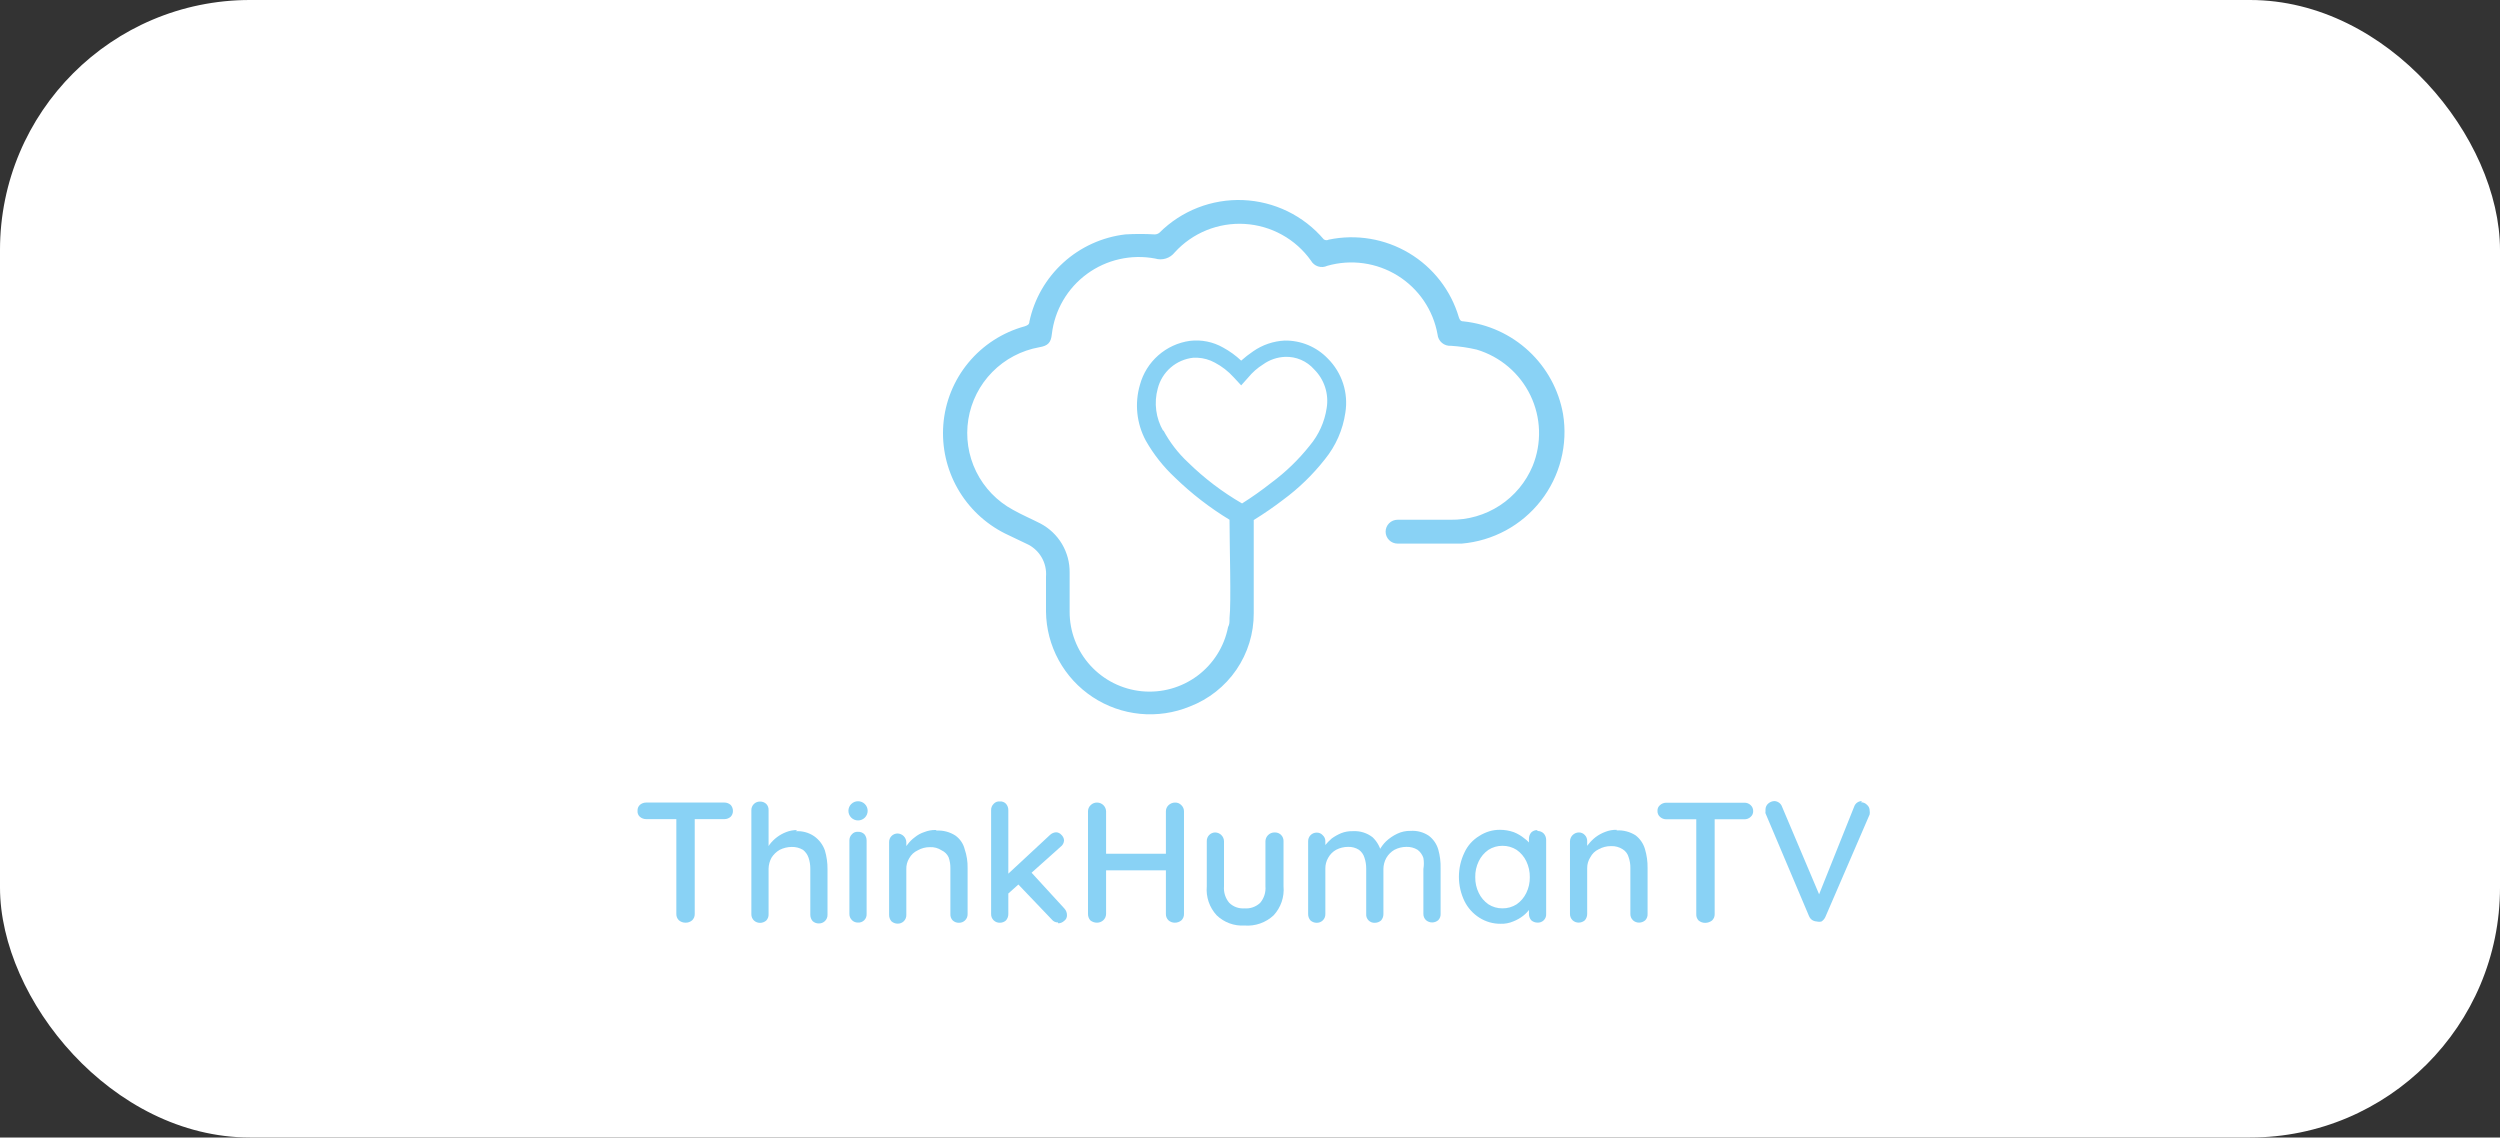 <svg width="200" height="91" viewBox="0 0 200 91" fill="none" xmlns="http://www.w3.org/2000/svg">
<rect x="0" y="0" width="200" height="91" fill="#333333" stroke="none"/>
<rect x="-0" y="-0" width="200" height="91" rx="20" fill="white"/>
<path d="M51.703 65.53C51.515 65.533 51.332 65.467 51.19 65.344C51.122 65.283 51.07 65.207 51.038 65.122C51.006 65.037 50.993 64.946 51.003 64.856C50.999 64.769 51.013 64.683 51.045 64.603C51.078 64.522 51.127 64.45 51.19 64.39C51.332 64.268 51.515 64.201 51.703 64.204H57.959C58.139 64.205 58.313 64.271 58.449 64.39C58.572 64.523 58.639 64.698 58.635 64.879C58.637 64.965 58.621 65.05 58.589 65.13C58.557 65.21 58.509 65.283 58.449 65.344C58.313 65.463 58.139 65.529 57.959 65.53H51.703ZM54.831 73.814C54.643 73.815 54.461 73.749 54.317 73.628C54.248 73.562 54.193 73.483 54.157 73.395C54.121 73.306 54.104 73.212 54.107 73.116V64.902H55.578V73.116C55.581 73.212 55.564 73.306 55.528 73.395C55.492 73.483 55.437 73.562 55.368 73.628C55.219 73.756 55.027 73.823 54.831 73.814Z" fill="#89D2F5"/>
<path d="M63.657 66.499C64.178 66.463 64.695 66.602 65.127 66.894C65.528 67.175 65.83 67.574 65.991 68.035C66.136 68.526 66.207 69.035 66.201 69.547V73.177C66.204 73.273 66.187 73.368 66.151 73.456C66.115 73.544 66.06 73.624 65.991 73.689C65.926 73.751 65.849 73.8 65.765 73.832C65.681 73.864 65.591 73.879 65.501 73.876C65.32 73.879 65.144 73.812 65.011 73.689C64.888 73.547 64.821 73.365 64.824 73.177V69.501C64.827 69.2 64.78 68.901 64.684 68.617C64.6 68.369 64.446 68.15 64.24 67.988C63.965 67.826 63.65 67.745 63.33 67.755C62.997 67.758 62.67 67.838 62.373 67.988C62.107 68.142 61.883 68.357 61.72 68.617C61.572 68.888 61.492 69.192 61.486 69.501V73.131C61.492 73.224 61.479 73.318 61.447 73.406C61.415 73.495 61.364 73.575 61.299 73.643C61.164 73.762 60.99 73.828 60.809 73.829C60.628 73.832 60.452 73.766 60.319 73.643C60.25 73.577 60.195 73.498 60.159 73.409C60.123 73.321 60.106 73.226 60.109 73.131V64.823C60.106 64.728 60.123 64.633 60.159 64.545C60.195 64.457 60.25 64.377 60.319 64.312C60.384 64.25 60.461 64.201 60.545 64.169C60.63 64.137 60.719 64.122 60.809 64.125C60.991 64.122 61.166 64.189 61.299 64.312C61.364 64.379 61.415 64.46 61.447 64.548C61.479 64.636 61.492 64.73 61.486 64.823V68.035L61.253 68.174C61.329 67.95 61.439 67.738 61.58 67.546C61.917 67.107 62.37 66.769 62.887 66.569C63.169 66.457 63.47 66.402 63.774 66.406L63.657 66.499Z" fill="#89D2F5"/>
<path d="M74.934 66.446C75.461 66.418 75.983 66.557 76.427 66.841C76.799 67.105 77.064 67.493 77.174 67.935C77.34 68.422 77.419 68.934 77.408 69.448V73.124C77.411 73.219 77.394 73.314 77.358 73.403C77.322 73.491 77.267 73.57 77.198 73.636C77.133 73.698 77.056 73.746 76.972 73.778C76.887 73.81 76.798 73.825 76.708 73.822C76.526 73.826 76.35 73.759 76.218 73.636C76.152 73.568 76.102 73.488 76.07 73.4C76.038 73.311 76.025 73.218 76.031 73.124V69.471C76.037 69.17 75.99 68.871 75.891 68.587C75.778 68.338 75.579 68.14 75.331 68.028C75.055 67.845 74.728 67.755 74.397 67.772C74.053 67.768 73.714 67.856 73.416 68.028C73.129 68.159 72.892 68.38 72.74 68.656C72.575 68.921 72.494 69.229 72.506 69.541V73.194C72.509 73.289 72.492 73.384 72.456 73.472C72.42 73.561 72.365 73.64 72.296 73.706C72.231 73.768 72.154 73.816 72.07 73.848C71.986 73.88 71.896 73.895 71.806 73.892C71.625 73.891 71.451 73.825 71.316 73.706C71.193 73.564 71.126 73.382 71.129 73.194V67.376C71.126 67.286 71.141 67.196 71.174 67.111C71.206 67.026 71.256 66.949 71.319 66.884C71.382 66.819 71.458 66.767 71.541 66.732C71.625 66.697 71.715 66.678 71.806 66.678C71.99 66.684 72.165 66.76 72.295 66.889C72.425 67.019 72.5 67.193 72.506 67.376V68.028L72.249 68.168C72.33 67.947 72.449 67.743 72.6 67.563C72.764 67.341 72.96 67.144 73.183 66.981C73.411 66.794 73.672 66.652 73.953 66.562C74.243 66.448 74.552 66.392 74.864 66.399L74.934 66.446Z" fill="#89D2F5"/>
<path d="M79.989 73.818C79.899 73.822 79.809 73.807 79.725 73.775C79.641 73.743 79.564 73.694 79.499 73.632C79.43 73.567 79.375 73.487 79.339 73.399C79.303 73.311 79.286 73.216 79.289 73.12V64.813C79.286 64.718 79.303 64.623 79.339 64.535C79.375 64.446 79.43 64.367 79.499 64.301C79.561 64.234 79.637 64.182 79.722 64.15C79.807 64.118 79.899 64.106 79.989 64.115C80.08 64.107 80.171 64.12 80.255 64.153C80.34 64.185 80.417 64.236 80.479 64.301C80.602 64.443 80.669 64.625 80.666 64.813V73.12C80.669 73.308 80.602 73.49 80.479 73.632C80.346 73.755 80.171 73.822 79.989 73.818ZM84.471 66.582C84.555 66.582 84.639 66.601 84.716 66.638C84.792 66.674 84.86 66.726 84.914 66.791C85.039 66.906 85.115 67.064 85.124 67.233C85.119 67.334 85.091 67.432 85.043 67.521C84.994 67.609 84.926 67.686 84.844 67.745L80.549 71.585V70.002L84.004 66.791C84.143 66.66 84.326 66.585 84.517 66.582H84.471ZM84.634 73.795C84.54 73.797 84.447 73.777 84.362 73.737C84.276 73.696 84.202 73.636 84.144 73.562L81.39 70.677L82.44 69.723L85.148 72.678C85.284 72.823 85.36 73.015 85.358 73.213C85.362 73.304 85.342 73.395 85.302 73.476C85.261 73.558 85.2 73.627 85.124 73.679C84.997 73.796 84.831 73.863 84.657 73.865L84.634 73.795Z" fill="#89D2F5"/>
<path d="M87.787 64.205C87.97 64.211 88.145 64.286 88.275 64.416C88.405 64.545 88.481 64.72 88.487 64.903V73.117C88.486 73.214 88.464 73.309 88.424 73.398C88.384 73.486 88.326 73.564 88.253 73.629C88.118 73.748 87.944 73.814 87.763 73.815C87.568 73.817 87.378 73.751 87.226 73.629C87.103 73.487 87.037 73.305 87.04 73.117V64.903C87.04 64.811 87.058 64.721 87.094 64.637C87.13 64.553 87.183 64.477 87.25 64.414C87.319 64.343 87.403 64.288 87.496 64.252C87.588 64.216 87.687 64.2 87.787 64.205ZM87.787 68.3H93.995V69.627H87.716L87.787 68.3ZM93.995 64.205C94.091 64.2 94.187 64.216 94.275 64.252C94.364 64.289 94.444 64.344 94.509 64.414C94.575 64.477 94.628 64.553 94.664 64.637C94.7 64.721 94.719 64.811 94.719 64.903V73.117C94.722 73.212 94.705 73.307 94.669 73.395C94.633 73.484 94.578 73.563 94.509 73.629C94.359 73.755 94.168 73.821 93.972 73.815C93.791 73.814 93.617 73.748 93.482 73.629C93.412 73.563 93.358 73.484 93.322 73.395C93.285 73.307 93.269 73.212 93.272 73.117V64.903C93.272 64.811 93.29 64.721 93.326 64.637C93.363 64.553 93.415 64.477 93.482 64.414C93.621 64.283 93.804 64.209 93.995 64.205Z" fill="#89D2F5"/>
<path d="M102.005 66.596C102.096 66.596 102.186 66.614 102.27 66.649C102.353 66.684 102.429 66.736 102.492 66.801C102.555 66.867 102.605 66.944 102.637 67.028C102.67 67.113 102.685 67.203 102.682 67.294V70.901C102.72 71.322 102.67 71.747 102.533 72.148C102.396 72.549 102.177 72.917 101.888 73.228C101.578 73.518 101.21 73.74 100.808 73.88C100.406 74.021 99.979 74.076 99.554 74.042C99.148 74.067 98.742 74.007 98.36 73.867C97.978 73.726 97.63 73.509 97.337 73.228C97.049 72.917 96.829 72.549 96.692 72.148C96.556 71.747 96.505 71.322 96.543 70.901V67.294C96.54 67.203 96.555 67.113 96.588 67.028C96.621 66.944 96.67 66.867 96.733 66.801C96.796 66.736 96.872 66.684 96.956 66.649C97.039 66.614 97.129 66.596 97.22 66.596C97.404 66.602 97.579 66.677 97.709 66.807C97.839 66.936 97.915 67.11 97.92 67.294V70.901C97.9 71.138 97.926 71.378 97.998 71.606C98.07 71.833 98.186 72.044 98.341 72.227C98.499 72.383 98.69 72.503 98.899 72.579C99.109 72.655 99.332 72.686 99.554 72.669C99.784 72.688 100.015 72.659 100.232 72.582C100.449 72.506 100.648 72.385 100.815 72.227C100.969 72.044 101.085 71.833 101.157 71.606C101.229 71.378 101.256 71.138 101.235 70.901V67.294C101.241 67.11 101.316 66.936 101.446 66.807C101.576 66.677 101.751 66.602 101.935 66.596H102.005Z" fill="#89D2F5"/>
<path d="M108.246 66.493C108.809 66.462 109.365 66.636 109.809 66.982C110.188 67.344 110.441 67.816 110.533 68.331H110.323L110.346 68.029C110.486 67.762 110.668 67.519 110.883 67.307C111.146 67.061 111.445 66.857 111.77 66.702C112.104 66.541 112.472 66.461 112.844 66.47C113.365 66.434 113.882 66.573 114.314 66.865C114.673 67.142 114.934 67.525 115.061 67.959C115.2 68.451 115.262 68.961 115.248 69.472V73.102C115.254 73.195 115.241 73.289 115.209 73.377C115.177 73.465 115.126 73.546 115.061 73.614C114.925 73.731 114.751 73.796 114.571 73.796C114.391 73.796 114.217 73.731 114.081 73.614C114.012 73.548 113.957 73.468 113.921 73.38C113.885 73.292 113.868 73.197 113.871 73.102V69.518C113.921 69.225 113.921 68.927 113.871 68.634C113.785 68.375 113.622 68.147 113.404 67.982C113.137 67.821 112.829 67.74 112.517 67.75C112.184 67.749 111.856 67.829 111.56 67.982C111.288 68.137 111.062 68.362 110.906 68.634C110.756 68.905 110.676 69.209 110.673 69.518V73.125C110.676 73.313 110.609 73.495 110.486 73.637C110.351 73.756 110.177 73.822 109.996 73.823C109.902 73.83 109.808 73.817 109.72 73.784C109.632 73.751 109.552 73.7 109.486 73.634C109.419 73.568 109.368 73.488 109.335 73.4C109.302 73.312 109.289 73.218 109.296 73.125V69.495C109.299 69.194 109.252 68.895 109.156 68.611C109.08 68.359 108.925 68.138 108.712 67.982C108.455 67.82 108.154 67.739 107.849 67.75C107.516 67.749 107.187 67.829 106.892 67.982C106.627 68.129 106.409 68.347 106.262 68.611C106.103 68.878 106.022 69.184 106.028 69.495V73.125C106.031 73.22 106.014 73.315 105.978 73.403C105.942 73.492 105.887 73.571 105.818 73.637C105.753 73.699 105.676 73.747 105.592 73.779C105.508 73.811 105.418 73.826 105.328 73.823C105.147 73.822 104.973 73.756 104.838 73.637C104.715 73.495 104.648 73.313 104.651 73.125V67.307C104.647 67.127 104.714 66.951 104.838 66.819C104.901 66.753 104.977 66.7 105.061 66.664C105.146 66.628 105.236 66.609 105.328 66.609C105.42 66.605 105.512 66.621 105.597 66.657C105.682 66.694 105.758 66.749 105.818 66.819C105.887 66.88 105.941 66.955 105.978 67.04C106.014 67.124 106.031 67.216 106.028 67.307V68.029L105.678 68.261C105.755 68.049 105.857 67.846 105.981 67.656C106.15 67.446 106.337 67.251 106.542 67.075C106.774 66.908 107.025 66.767 107.289 66.656C107.578 66.542 107.888 66.486 108.199 66.493H108.246Z" fill="#89D2F5"/>
<path d="M122.991 66.479C123.087 66.475 123.182 66.492 123.271 66.528C123.359 66.565 123.439 66.619 123.505 66.688C123.624 66.823 123.691 66.997 123.692 67.177V73.111C123.699 73.204 123.685 73.298 123.653 73.386C123.62 73.474 123.568 73.553 123.502 73.62C123.436 73.686 123.356 73.737 123.267 73.77C123.179 73.802 123.085 73.816 122.991 73.809C122.811 73.808 122.637 73.742 122.501 73.623C122.378 73.48 122.312 73.298 122.315 73.111V72.133H122.595C122.59 72.327 122.524 72.514 122.408 72.668C122.261 72.89 122.08 73.086 121.871 73.25C121.624 73.446 121.349 73.603 121.054 73.716C120.737 73.851 120.395 73.914 120.05 73.902C119.447 73.909 118.854 73.739 118.346 73.413C117.835 73.089 117.423 72.63 117.156 72.087C116.864 71.48 116.713 70.816 116.713 70.144C116.713 69.471 116.864 68.807 117.156 68.201C117.409 67.649 117.824 67.186 118.346 66.874C118.837 66.549 119.415 66.379 120.004 66.385C120.377 66.385 120.748 66.448 121.101 66.572C121.414 66.695 121.706 66.868 121.964 67.084C122.2 67.251 122.398 67.465 122.548 67.712C122.657 67.905 122.721 68.119 122.735 68.34H122.315V67.107C122.312 66.919 122.378 66.737 122.501 66.595C122.566 66.532 122.642 66.483 122.727 66.451C122.811 66.419 122.901 66.404 122.991 66.409V66.479ZM120.19 72.668C120.596 72.675 120.993 72.561 121.334 72.343C121.665 72.112 121.931 71.799 122.104 71.435C122.296 71.044 122.391 70.614 122.385 70.178C122.392 69.736 122.296 69.298 122.104 68.899C121.931 68.535 121.665 68.222 121.334 67.991C120.993 67.772 120.596 67.659 120.19 67.665C119.793 67.662 119.404 67.776 119.07 67.991C118.739 68.222 118.473 68.535 118.3 68.899C118.106 69.297 118.01 69.736 118.02 70.178C118.013 70.614 118.109 71.044 118.3 71.435C118.473 71.799 118.739 72.112 119.07 72.343C119.404 72.558 119.793 72.671 120.19 72.668Z" fill="#89D2F5"/>
<path d="M129.332 66.433C129.867 66.402 130.398 66.54 130.849 66.828C131.208 67.105 131.469 67.488 131.596 67.922C131.743 68.412 131.814 68.922 131.806 69.434V73.111C131.813 73.204 131.799 73.298 131.767 73.386C131.735 73.475 131.685 73.555 131.62 73.623C131.484 73.742 131.31 73.808 131.129 73.809C130.948 73.813 130.772 73.746 130.639 73.623C130.57 73.557 130.515 73.478 130.479 73.389C130.443 73.301 130.426 73.206 130.429 73.111V69.458C130.436 69.157 130.389 68.857 130.289 68.573C130.219 68.313 130.052 68.088 129.822 67.945C129.545 67.765 129.219 67.675 128.889 67.689C128.537 67.685 128.191 67.774 127.885 67.945C127.604 68.078 127.375 68.298 127.231 68.573C127.06 68.836 126.97 69.144 126.975 69.458V73.111C126.977 73.299 126.911 73.481 126.788 73.623C126.653 73.742 126.478 73.808 126.298 73.809C126.116 73.813 125.941 73.746 125.808 73.623C125.738 73.557 125.684 73.478 125.648 73.389C125.611 73.301 125.594 73.206 125.598 73.111V67.293C125.603 67.11 125.679 66.936 125.809 66.806C125.939 66.677 126.114 66.601 126.298 66.595C126.39 66.592 126.482 66.61 126.566 66.646C126.651 66.682 126.727 66.736 126.788 66.805C126.85 66.87 126.899 66.946 126.931 67.03C126.963 67.114 126.978 67.204 126.975 67.293V68.015L126.741 68.154C126.804 67.931 126.915 67.724 127.068 67.549C127.239 67.333 127.434 67.138 127.652 66.968C127.887 66.792 128.146 66.651 128.422 66.549C128.711 66.434 129.021 66.379 129.332 66.386V66.433Z" fill="#89D2F5"/>
<path d="M133.298 65.543C133.117 65.543 132.943 65.476 132.808 65.357C132.738 65.297 132.682 65.222 132.646 65.137C132.61 65.053 132.593 64.961 132.598 64.869C132.593 64.78 132.61 64.692 132.646 64.611C132.683 64.53 132.738 64.459 132.808 64.403C132.943 64.284 133.117 64.218 133.298 64.217H139.553C139.735 64.213 139.911 64.28 140.044 64.403C140.112 64.465 140.167 64.54 140.203 64.624C140.239 64.709 140.257 64.8 140.254 64.892C140.256 64.98 140.239 65.068 140.203 65.149C140.166 65.23 140.112 65.301 140.044 65.357C139.911 65.48 139.735 65.547 139.553 65.543H133.298ZM136.426 73.828C136.23 73.834 136.039 73.767 135.889 73.641C135.824 73.574 135.773 73.493 135.741 73.405C135.709 73.317 135.696 73.223 135.702 73.129V64.915H137.173V73.129C137.176 73.225 137.159 73.32 137.123 73.408C137.086 73.496 137.032 73.576 136.962 73.641C136.809 73.76 136.62 73.826 136.426 73.828Z" fill="#89D2F5"/>
<path d="M148.871 64.179C148.963 64.179 149.054 64.197 149.138 64.233C149.222 64.269 149.298 64.322 149.362 64.388C149.43 64.445 149.484 64.516 149.521 64.597C149.557 64.677 149.574 64.765 149.572 64.854C149.591 64.954 149.591 65.056 149.572 65.156L146.024 73.37C145.956 73.512 145.851 73.633 145.72 73.719C145.598 73.751 145.469 73.751 145.347 73.719C145.214 73.713 145.086 73.673 144.973 73.603C144.858 73.522 144.768 73.409 144.717 73.277L141.239 65.063C141.229 65.017 141.229 64.969 141.239 64.923C141.239 64.923 141.239 64.807 141.239 64.76C141.239 64.667 141.26 64.574 141.3 64.49C141.34 64.405 141.399 64.331 141.472 64.272C141.603 64.161 141.767 64.096 141.939 64.086C142.08 64.088 142.216 64.135 142.329 64.218C142.442 64.302 142.526 64.418 142.569 64.551L145.72 71.997H145.347L148.335 64.528C148.379 64.397 148.464 64.284 148.577 64.204C148.691 64.125 148.826 64.083 148.965 64.086L148.871 64.179Z" fill="#89D2F5"/>
<path d="M69.329 73.107C69.336 73.201 69.323 73.294 69.29 73.382C69.258 73.47 69.206 73.55 69.14 73.616C69.073 73.683 68.993 73.734 68.905 73.766C68.817 73.799 68.723 73.812 68.629 73.805C68.543 73.806 68.457 73.791 68.377 73.759C68.297 73.727 68.224 73.679 68.162 73.619C68.093 73.553 68.038 73.474 68.002 73.386C67.966 73.297 67.949 73.203 67.952 73.107V67.243C67.949 67.148 67.966 67.053 68.002 66.965C68.038 66.876 68.093 66.797 68.162 66.731C68.22 66.666 68.293 66.615 68.374 66.583C68.455 66.551 68.542 66.538 68.629 66.545C68.723 66.539 68.817 66.552 68.906 66.584C68.994 66.616 69.075 66.666 69.143 66.731C69.266 66.873 69.332 67.055 69.329 67.243V73.107Z" fill="#89D2F5"/>
<path d="M68.643 65.635C69.069 65.635 69.413 65.291 69.413 64.867C69.413 64.442 69.069 64.099 68.643 64.099C68.218 64.099 67.873 64.442 67.873 64.867C67.873 65.291 68.218 65.635 68.643 65.635Z" fill="#89D2F5"/>
<path d="M125.041 33.109C124.698 31.183 123.736 29.419 122.3 28.085C120.865 26.75 119.033 25.916 117.081 25.709C116.848 25.709 116.778 25.593 116.708 25.384C116.075 23.233 114.651 21.398 112.722 20.247C110.793 19.096 108.499 18.711 106.298 19.171C106.236 19.204 106.166 19.22 106.096 19.216C106.026 19.212 105.958 19.188 105.901 19.147C105.102 18.208 104.115 17.444 103.005 16.903C101.894 16.363 100.683 16.058 99.448 16.007C98.213 15.957 96.981 16.163 95.83 16.611C94.679 17.059 93.633 17.741 92.76 18.612C92.65 18.706 92.508 18.756 92.363 18.752C91.586 18.706 90.806 18.706 90.029 18.752C88.177 18.969 86.441 19.759 85.064 21.012C83.686 22.264 82.737 23.915 82.35 25.733C82.35 25.965 82.186 26.035 81.976 26.105C80.207 26.59 78.632 27.608 77.466 29.02C76.3 30.432 75.601 32.17 75.464 33.994C75.333 35.764 75.731 37.533 76.607 39.077C77.484 40.622 78.8 41.873 80.389 42.673L82.093 43.488C82.602 43.709 83.029 44.084 83.314 44.56C83.598 45.036 83.726 45.588 83.68 46.141C83.68 47.071 83.68 48.002 83.68 48.933C83.696 50.29 84.044 51.622 84.695 52.813C85.347 54.005 86.281 55.019 87.416 55.767C88.551 56.516 89.853 56.976 91.208 57.107C92.563 57.238 93.929 57.036 95.187 56.519C96.699 55.938 97.998 54.912 98.911 53.578C99.824 52.244 100.308 50.664 100.299 49.049C100.299 47.956 100.299 43.557 100.299 41.603C101.163 41.068 101.933 40.532 102.633 39.997C103.897 39.068 105.027 37.972 105.994 36.739C106.865 35.668 107.43 34.381 107.628 33.016C107.754 32.236 107.693 31.437 107.45 30.684C107.206 29.932 106.788 29.248 106.228 28.688C105.783 28.223 105.246 27.855 104.652 27.606C104.057 27.358 103.418 27.235 102.773 27.245C101.868 27.29 100.994 27.588 100.252 28.106C99.917 28.332 99.597 28.581 99.295 28.851C98.86 28.442 98.374 28.09 97.848 27.804C97.042 27.345 96.109 27.157 95.187 27.269C94.25 27.4 93.372 27.803 92.662 28.428C91.953 29.052 91.443 29.871 91.196 30.782C90.758 32.275 90.926 33.879 91.663 35.25C92.286 36.347 93.073 37.344 93.997 38.205C95.32 39.49 96.784 40.622 98.362 41.58C98.362 43.581 98.502 48.212 98.362 49.445C98.362 49.817 98.362 49.934 98.245 50.166C97.942 51.725 97.067 53.114 95.791 54.064C94.515 55.013 92.93 55.454 91.345 55.3C89.76 55.145 88.29 54.407 87.222 53.23C86.154 52.053 85.565 50.52 85.571 48.933C85.571 47.886 85.571 46.862 85.571 45.815C85.583 45.008 85.371 44.214 84.96 43.52C84.548 42.826 83.951 42.259 83.237 41.882C82.513 41.51 81.743 41.184 81.043 40.788C79.767 40.099 78.738 39.031 78.097 37.733C77.457 36.435 77.237 34.97 77.467 33.542C77.698 32.114 78.368 30.792 79.385 29.76C80.401 28.728 81.715 28.036 83.143 27.78C83.843 27.664 84.077 27.408 84.147 26.733C84.258 25.781 84.565 24.861 85.049 24.032C85.532 23.203 86.182 22.483 86.957 21.915C87.732 21.347 88.617 20.945 89.555 20.733C90.493 20.521 91.465 20.504 92.41 20.683C92.689 20.769 92.989 20.768 93.268 20.681C93.547 20.594 93.793 20.424 93.974 20.195C94.677 19.421 95.547 18.814 96.517 18.419C97.487 18.025 98.534 17.852 99.58 17.915C100.627 17.977 101.645 18.273 102.561 18.781C103.478 19.288 104.268 19.994 104.874 20.846C104.998 21.068 105.202 21.235 105.444 21.313C105.687 21.391 105.951 21.374 106.181 21.265C107.124 20.996 108.112 20.927 109.083 21.063C110.054 21.199 110.986 21.537 111.818 22.054C112.649 22.572 113.363 23.258 113.912 24.068C114.461 24.878 114.833 25.794 115.004 26.757C115.028 27.018 115.154 27.26 115.355 27.43C115.555 27.599 115.815 27.684 116.078 27.664C116.77 27.708 117.457 27.809 118.132 27.967C119.066 28.245 119.931 28.716 120.672 29.347C121.413 29.979 122.014 30.757 122.436 31.633C122.858 32.51 123.091 33.464 123.122 34.435C123.152 35.407 122.979 36.374 122.613 37.275C122.075 38.567 121.16 39.669 119.986 40.437C118.813 41.204 117.435 41.602 116.031 41.58C114.631 41.58 113.207 41.58 111.806 41.58C111.552 41.58 111.309 41.68 111.13 41.859C110.95 42.038 110.849 42.281 110.849 42.534C110.849 42.787 110.95 43.029 111.13 43.208C111.309 43.387 111.552 43.488 111.806 43.488C113.51 43.488 115.237 43.488 116.941 43.488C118.175 43.382 119.374 43.023 120.463 42.434C121.551 41.845 122.505 41.038 123.266 40.063C124.026 39.088 124.577 37.968 124.882 36.771C125.188 35.574 125.242 34.328 125.041 33.109ZM93.063 34.482C92.766 33.974 92.574 33.411 92.498 32.828C92.422 32.245 92.463 31.652 92.62 31.085C92.784 30.432 93.144 29.846 93.654 29.404C94.163 28.963 94.796 28.689 95.467 28.618H95.794C96.285 28.641 96.764 28.776 97.195 29.014C97.757 29.311 98.263 29.705 98.689 30.177L99.295 30.829L99.856 30.201C100.193 29.79 100.595 29.436 101.046 29.154C101.558 28.786 102.166 28.576 102.797 28.549C103.236 28.531 103.674 28.611 104.078 28.785C104.482 28.958 104.841 29.219 105.131 29.549C105.533 29.948 105.833 30.437 106.008 30.976C106.182 31.514 106.226 32.086 106.134 32.644C105.969 33.75 105.5 34.788 104.781 35.646C103.889 36.769 102.853 37.771 101.699 38.624C100.951 39.215 100.172 39.767 99.365 40.276C97.794 39.367 96.343 38.265 95.047 36.995C94.247 36.25 93.576 35.377 93.063 34.413V34.482Z" fill="#89D2F5"/>
</svg>
